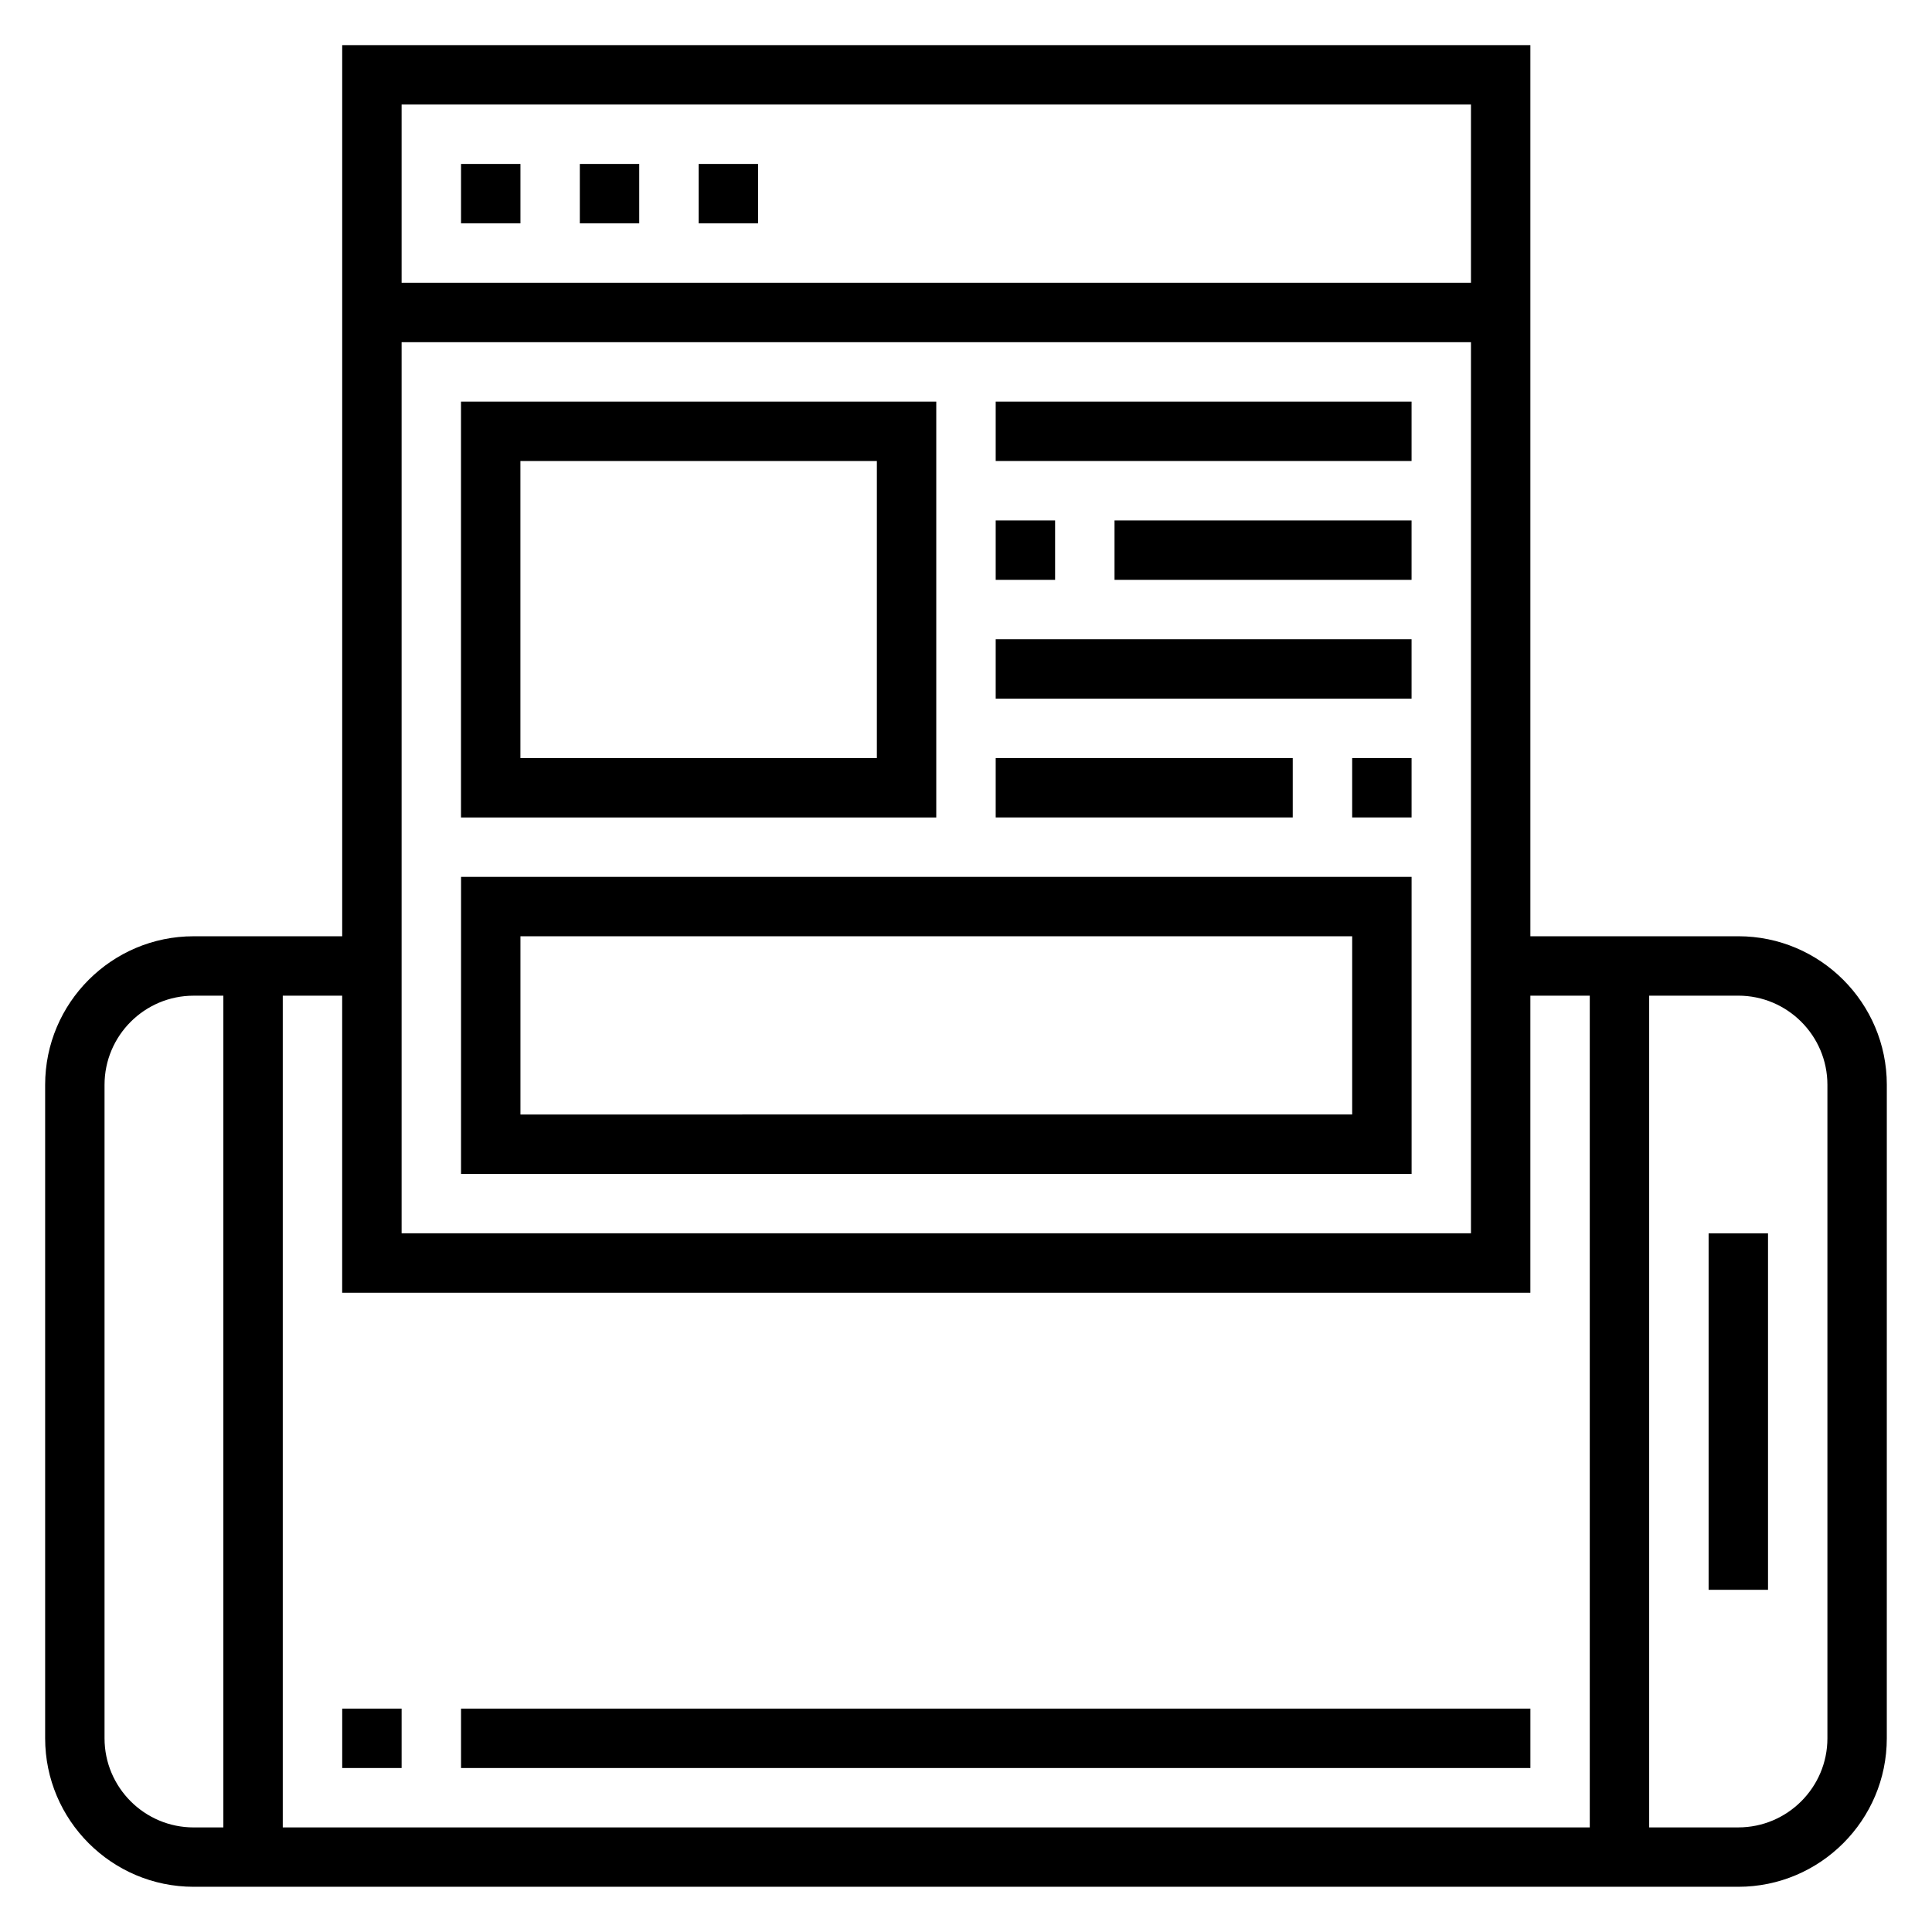 <?xml version="1.0" encoding="UTF-8"?>
<!-- The Best Svg Icon site in the world: iconSvg.co, Visit us! https://iconsvg.co -->
<svg fill="#000000" width="800px" height="800px" version="1.1" viewBox="144 144 512 512" xmlns="http://www.w3.org/2000/svg">
 <g>
  <path d="m604.67 392.12h-55.105v-236.16h-314.88v236.16h-39.363c-21.703 0-39.359 17.656-39.359 39.359v173.18c0 21.703 17.656 39.359 39.359 39.359h409.34c21.703 0 39.359-17.656 39.359-39.359l0.004-173.18c0-21.703-17.656-39.363-39.359-39.363zm-354.24-157.44h283.39v236.16h-283.39zm283.39-62.977v47.23h-283.39v-47.23zm15.742 314.88v-78.719h15.742v220.42h-346.37v-220.42h15.742v78.719zm-377.86 118.08v-173.18c0-13.02 10.598-23.617 23.617-23.617h7.871v220.42h-7.875c-13.02 0-23.613-10.598-23.613-23.617zm456.58 0c0 13.02-10.598 23.617-23.617 23.617h-23.617v-220.42h23.617c13.02 0 23.617 10.598 23.617 23.617z"/>
  <path d="m596.8 470.85h15.742v94.465h-15.742z"/>
  <path d="m407.87 250.43h110.21v15.742h-110.21z"/>
  <path d="m439.36 281.92h78.719v15.742h-78.719z"/>
  <path d="m407.87 281.92h15.742v15.742h-15.742z"/>
  <path d="m407.87 313.41h110.21v15.742h-110.21z"/>
  <path d="m502.34 344.89h15.742v15.742h-15.742z"/>
  <path d="m407.87 344.89h78.719v15.742h-78.719z"/>
  <path d="m266.18 187.45h15.742v15.742h-15.742z"/>
  <path d="m297.66 187.45h15.742v15.742h-15.742z"/>
  <path d="m329.15 187.45h15.742v15.742h-15.742z"/>
  <path d="m392.12 250.43h-125.95v110.21h125.95zm-15.742 94.465h-94.465v-78.719h94.465z"/>
  <path d="m266.18 455.1h251.91l-0.004-78.719h-251.9zm15.742-62.977h220.42v47.23l-220.42 0.004z"/>
  <path d="m234.69 596.8h15.742v15.742h-15.742z"/>
  <path d="m266.18 596.8h283.39v15.742h-283.39z"/>
 </g>
</svg>